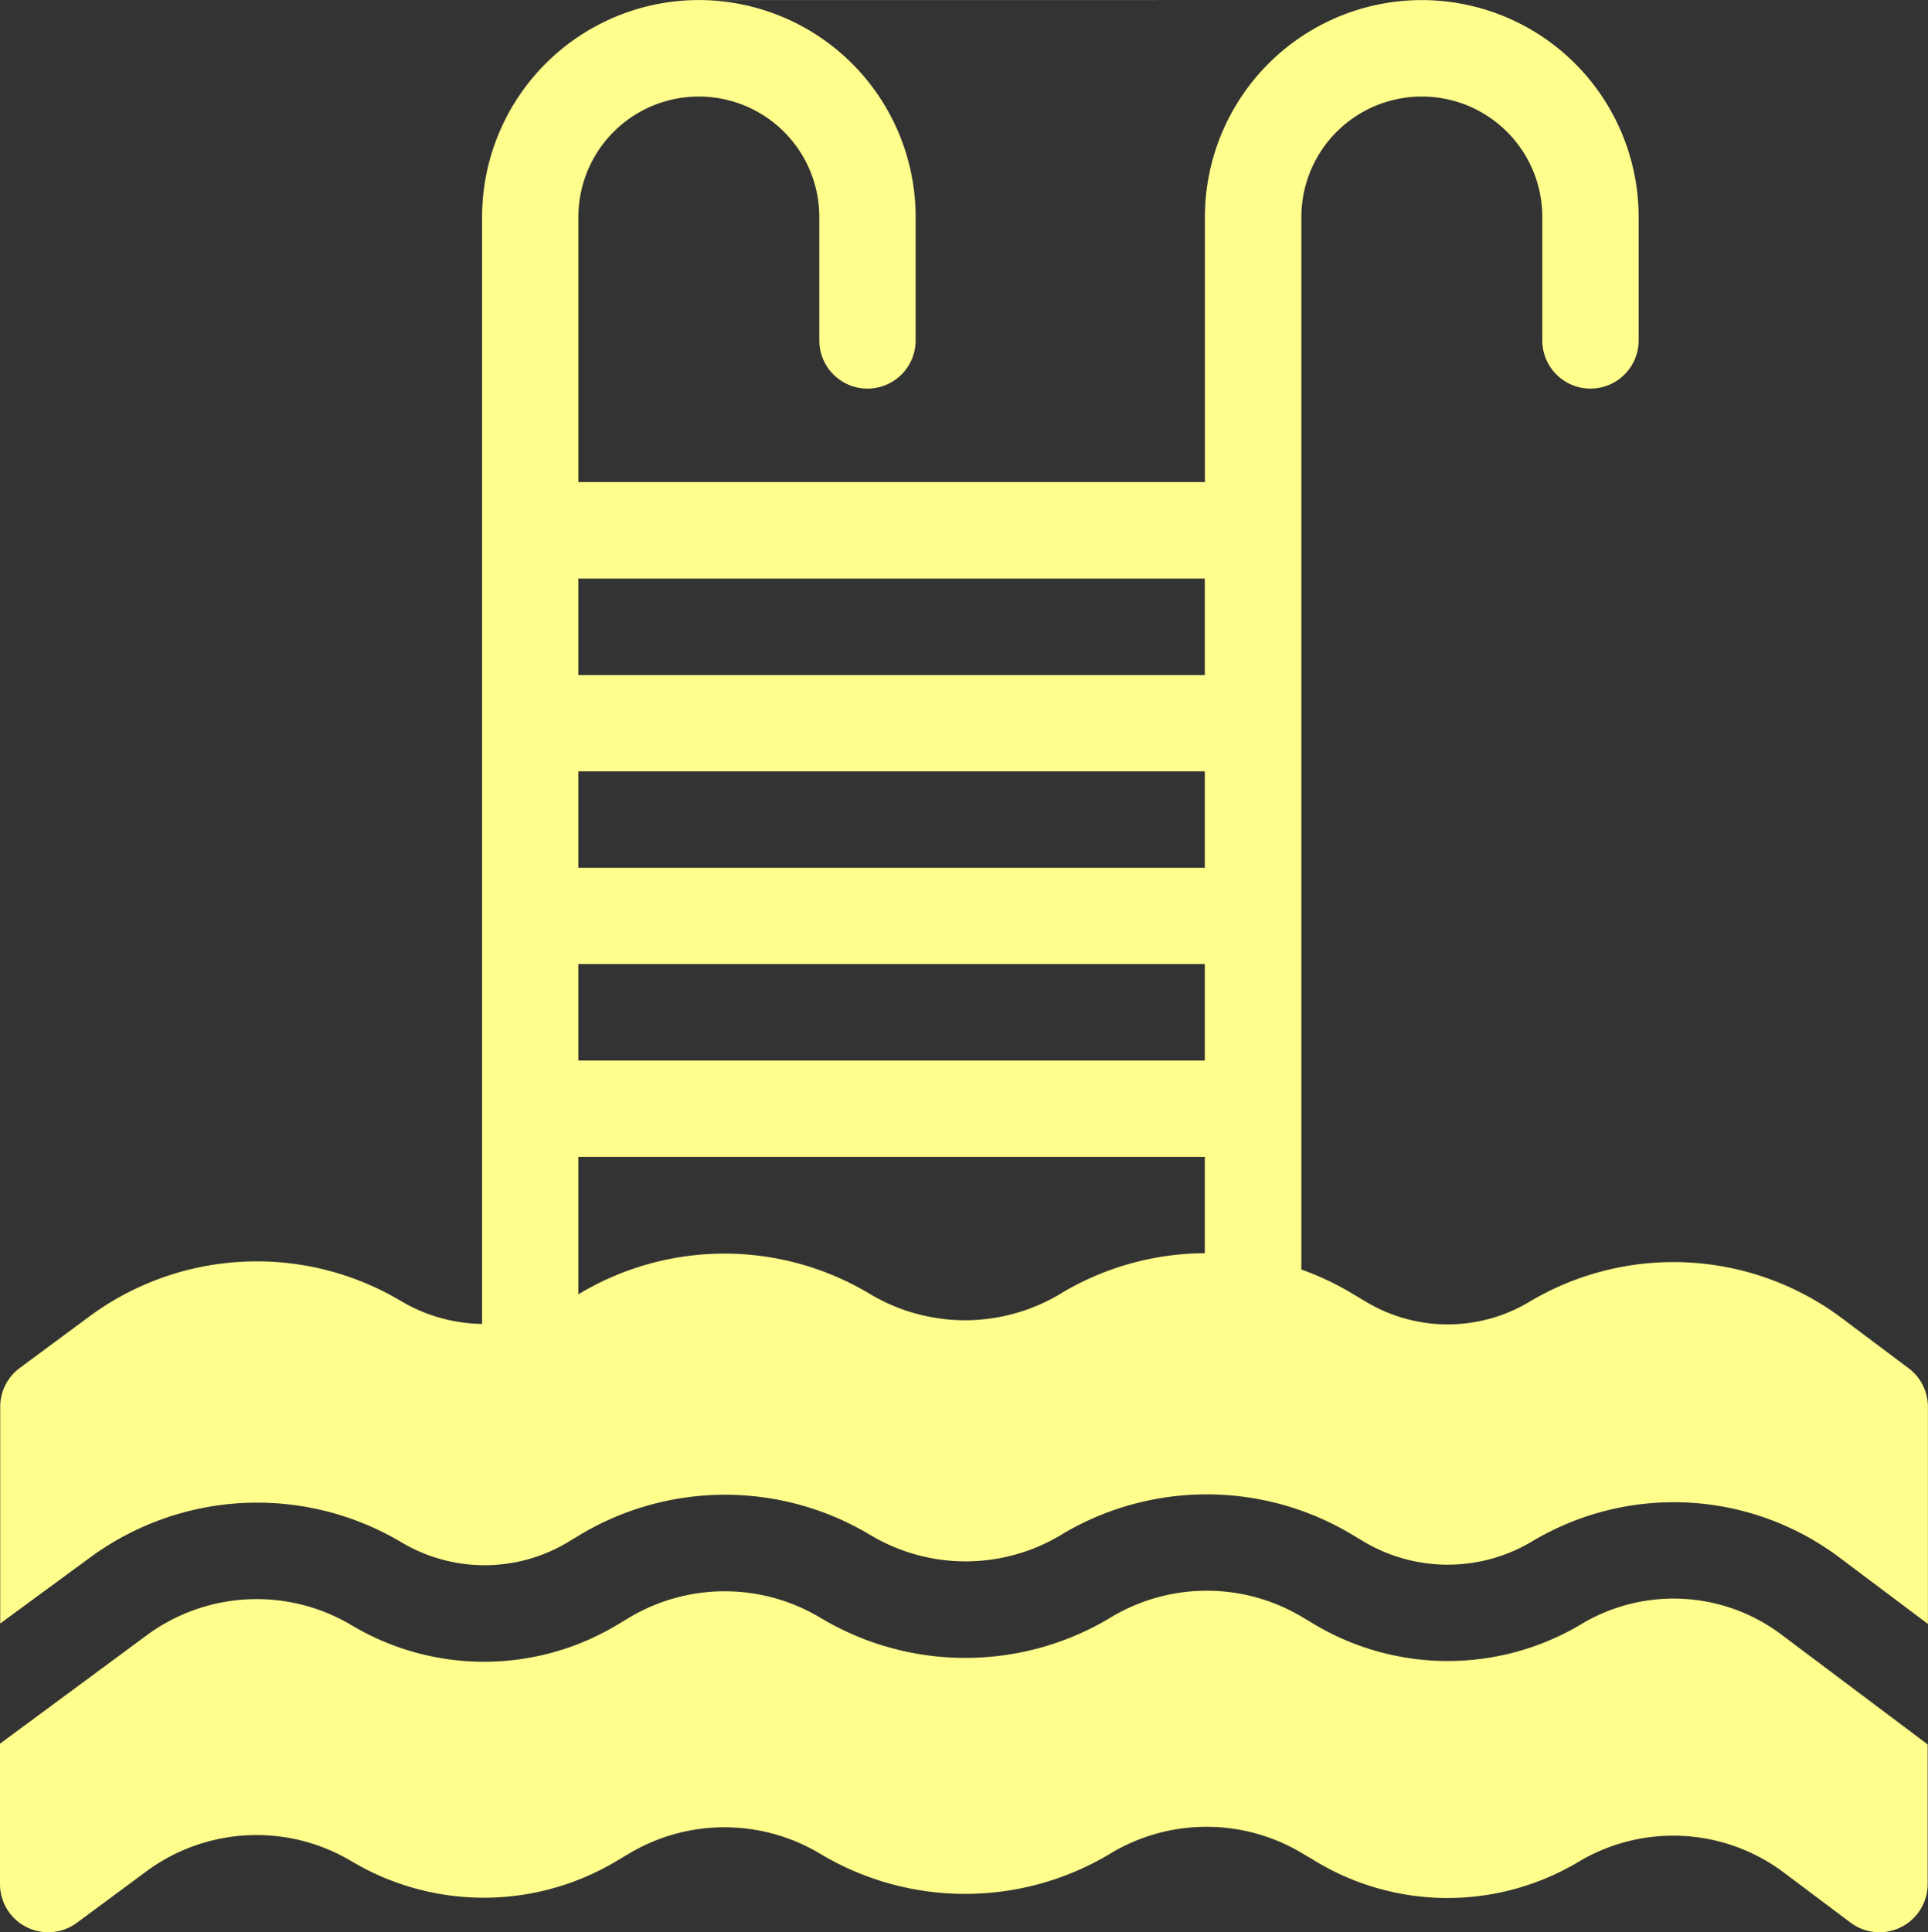 <svg xmlns="http://www.w3.org/2000/svg" width="44.728" height="44.824" viewBox="0 0 44.728 44.824">
  <rect x="0" y="0" width="44.728" height="44.824" fill="#333333" stroke="none"/>
  <g id="noun-swimming-pool-6996623" transform="translate(-8.332 -8.328)">
    <path id="Tracé_26426" data-name="Tracé 26426" d="M8.332,48.773v3.26a1.118,1.118,0,0,0,1.782.9l1.61-1.191a4.3,4.3,0,0,1,4.761-.239l0,0a5.992,5.992,0,0,0,6.144,0l.293-.174a4.319,4.319,0,0,1,4.434,0h0a6.539,6.539,0,0,0,6.7.019l.065-.04a4.321,4.321,0,0,1,4.419.01c.111.067.224.132.335.2a5.923,5.923,0,0,0,6.077,0l0,0a4.279,4.279,0,0,1,4.771.254l1.539,1.155a1.118,1.118,0,0,0,1.79-.893V48.794l-3.394-2.549A4.162,4.162,0,0,0,45.024,46l0,0a6.046,6.046,0,0,1-6.213,0l-.266-.159a4.316,4.316,0,0,0-4.419-.008l-.065.04a6.539,6.539,0,0,1-6.7-.019h0a4.319,4.319,0,0,0-4.434,0l-.293.176a6,6,0,0,1-6.144,0h0a4.3,4.3,0,0,0-4.761.237L8.332,48.777ZM35.165,8.33H24.543a5.032,5.032,0,0,1,5.031,5.031v2.864a1.117,1.117,0,1,1-2.235,0V13.362a2.794,2.794,0,0,0-5.589,0V19.51H36.285V13.362A5.033,5.033,0,0,1,41.316,8.33h0a5.032,5.032,0,0,1,5.031,5.031v2.864a1.117,1.117,0,0,1-2.235,0V13.362a2.794,2.794,0,0,0-5.589,0V37.778a6.531,6.531,0,0,1,1.17.551c.111.067.224.134.335.2a3.687,3.687,0,0,0,3.78,0l0,0a6.521,6.521,0,0,1,7.264.384c.841.633,1.539,1.155,1.539,1.155a1.121,1.121,0,0,1,.447.9v5.031l-2.05-1.539a6.4,6.4,0,0,0-7.13-.377l0,0a3.813,3.813,0,0,1-3.918,0l-.266-.159a6.553,6.553,0,0,0-6.706-.015l-.065.04a4.3,4.3,0,0,1-4.4-.013h0a6.551,6.551,0,0,0-6.731-.006l-.291.176a3.762,3.762,0,0,1-3.855,0l0,0a6.545,6.545,0,0,0-7.236.361L8.337,45.989V40.962a1.12,1.12,0,0,1,.453-.9L10.4,38.87a6.541,6.541,0,0,1,7.236-.361l0,0a3.767,3.767,0,0,0,1.88.53V13.36a5.033,5.033,0,0,1,5.031-5.031H35.172ZM36.282,37.4V35.164H21.749v3.191l.029-.019a6.551,6.551,0,0,1,6.731.006h0a4.3,4.3,0,0,0,4.4.013l.065-.04a6.542,6.542,0,0,1,3.3-.916Zm0-6.708H21.749v2.237H36.282Zm0-4.471H21.749v2.237H36.282Zm0-4.471H21.749v2.237H36.282Z" transform="translate(0)" fill="#fffd8c" fill-rule="evenodd"/>
  </g>
</svg>
